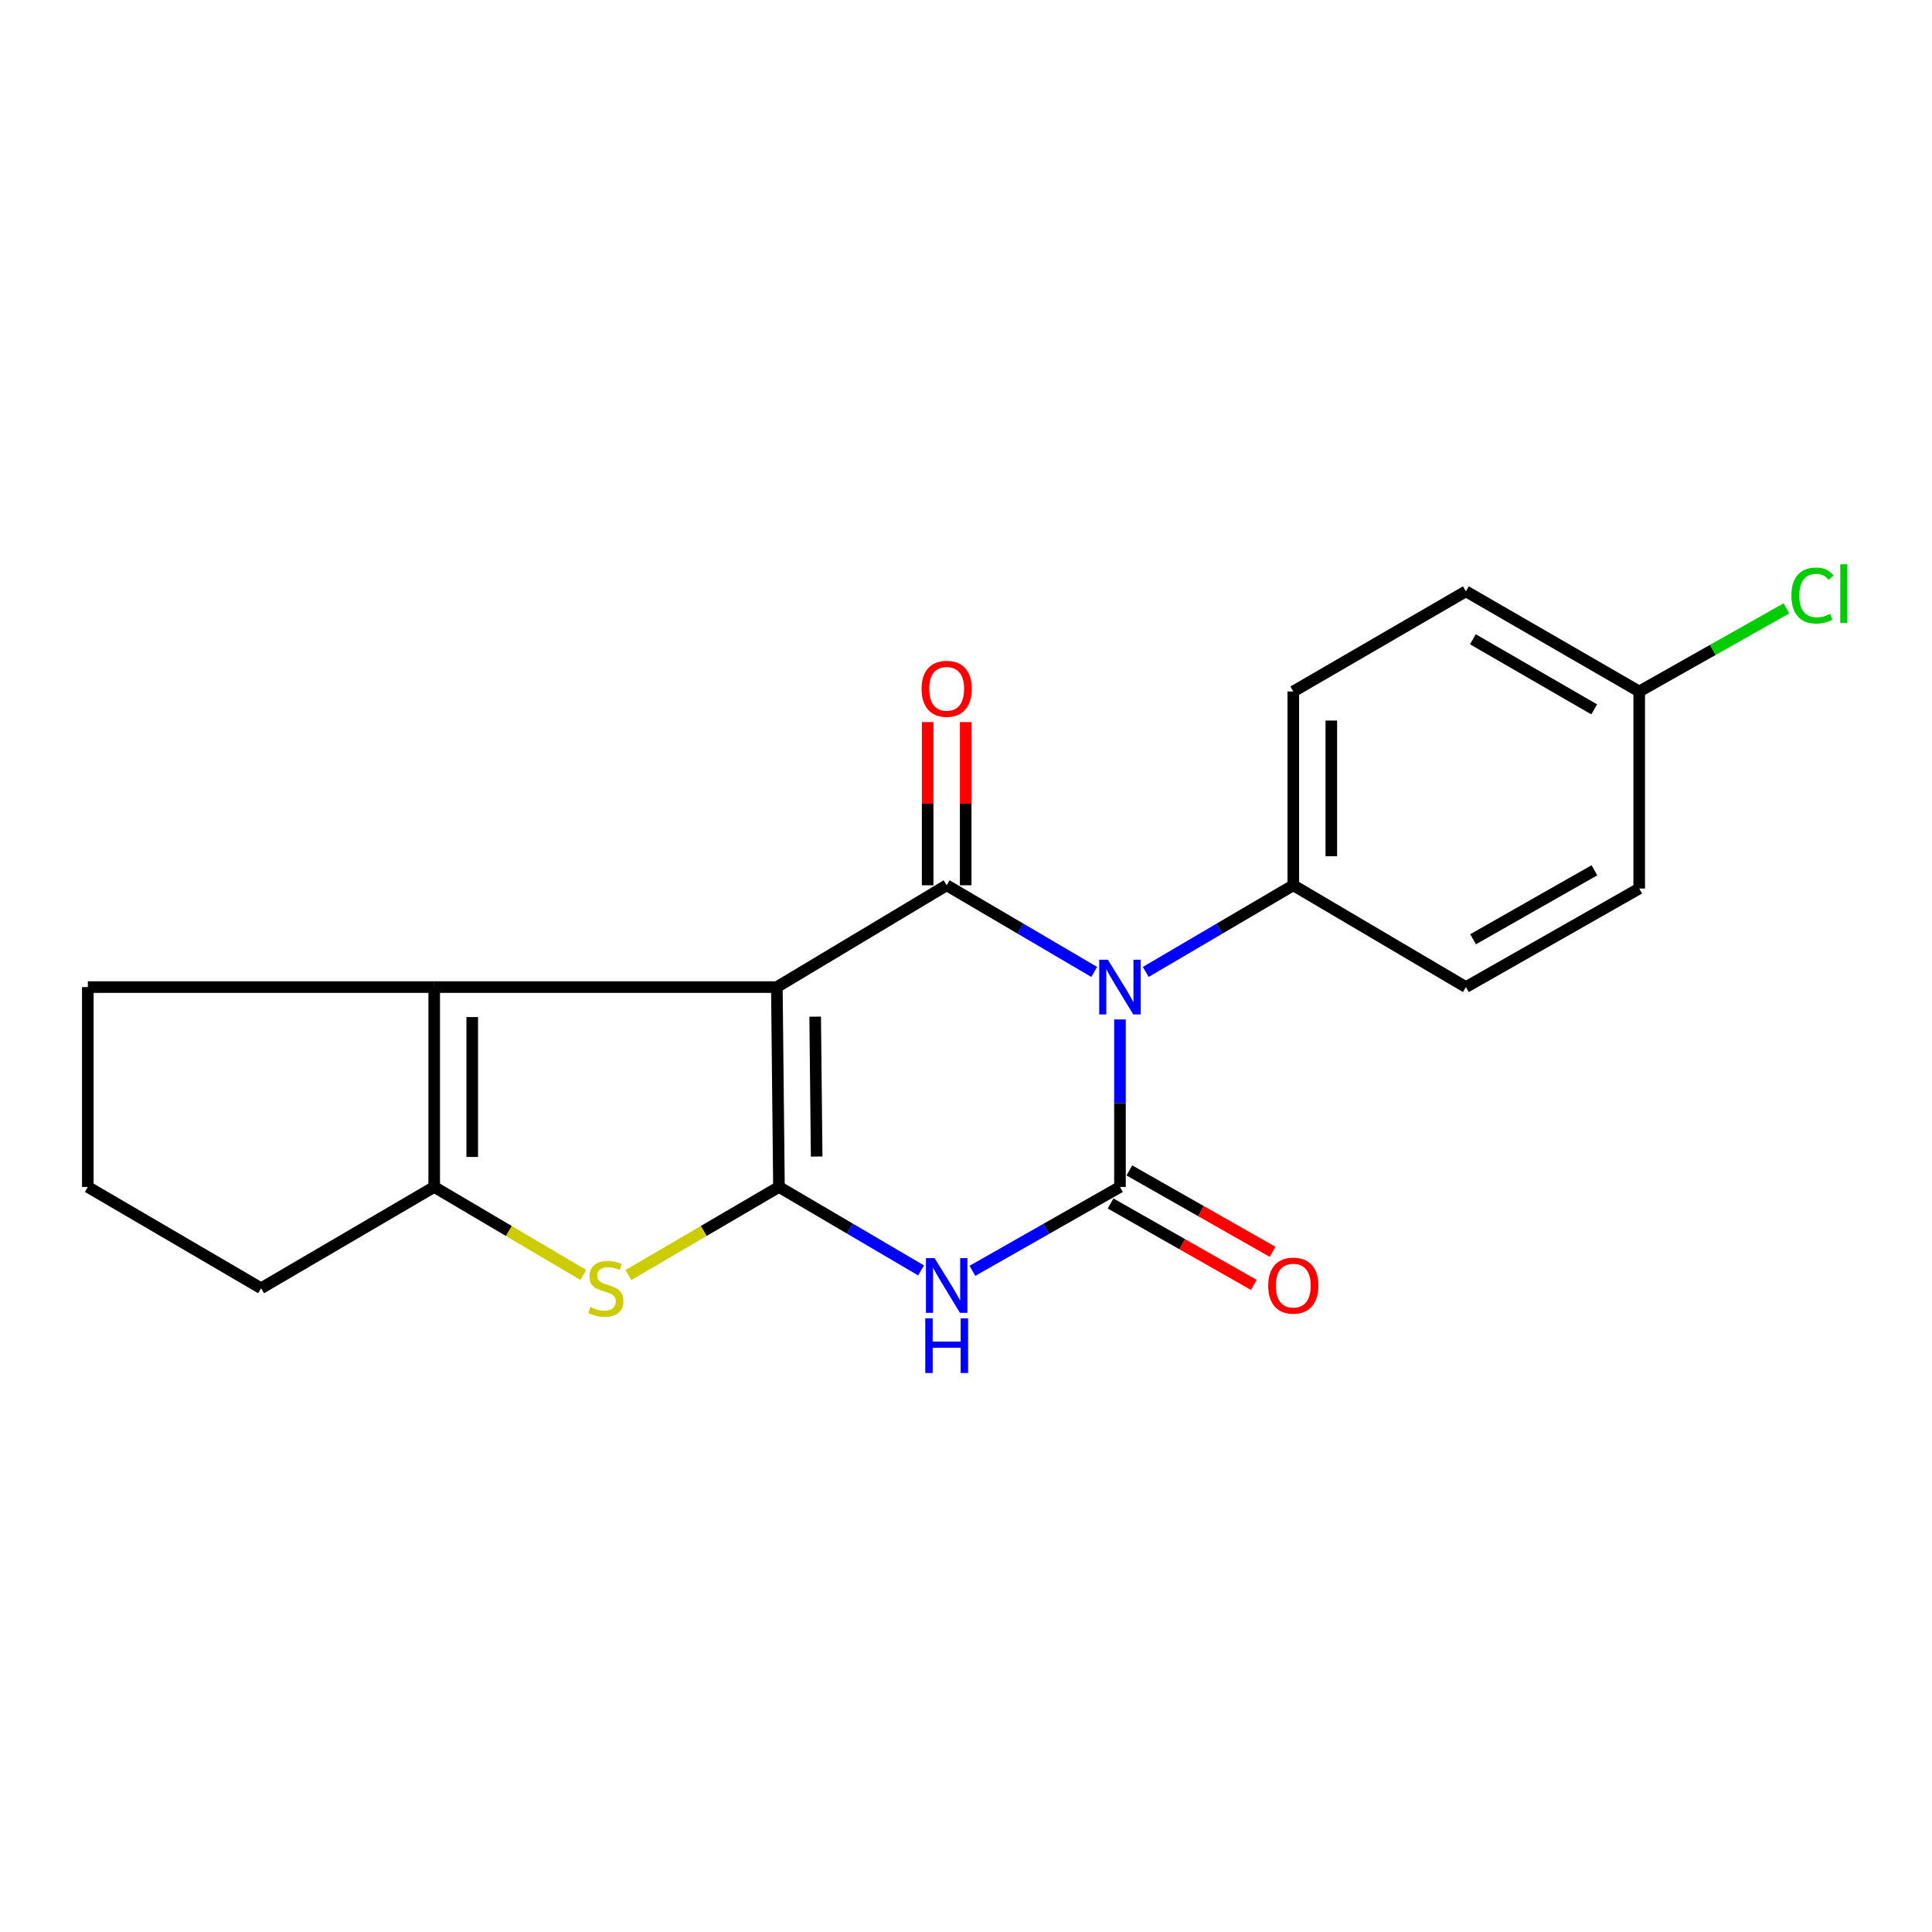 <?xml version='1.0' encoding='iso-8859-1'?>
<svg version='1.1' baseProfile='full'
              xmlns='http://www.w3.org/2000/svg'
                      xmlns:rdkit='http://www.rdkit.org/xml'
                      xmlns:xlink='http://www.w3.org/1999/xlink'
                  xml:space='preserve'
width='1000px' height='1000px' viewBox='0 0 1000 1000'>
<!-- END OF HEADER -->
<rect style='opacity:1.0;fill:#FFFFFF;stroke:none' width='1000' height='1000' x='0' y='0'> </rect>
<path class='bond-1' d='M 402.096,510.91 L 403.189,614.358' style='fill:none;fill-rule:evenodd;stroke:#000000;stroke-width:6px;stroke-linecap:butt;stroke-linejoin:miter;stroke-opacity:1' />
<path class='bond-1' d='M 421.936,526.219 L 422.701,598.633' style='fill:none;fill-rule:evenodd;stroke:#000000;stroke-width:6px;stroke-linecap:butt;stroke-linejoin:miter;stroke-opacity:1' />
<path class='bond-2' d='M 402.096,510.91 L 489.999,458.219' style='fill:none;fill-rule:evenodd;stroke:#000000;stroke-width:6px;stroke-linecap:butt;stroke-linejoin:miter;stroke-opacity:1' />
<path class='bond-6' d='M 402.096,510.91 L 224.748,510.91' style='fill:none;fill-rule:evenodd;stroke:#000000;stroke-width:6px;stroke-linecap:butt;stroke-linejoin:miter;stroke-opacity:1' />
<path class='bond-0' d='M 566.354,503.073 L 528.176,480.646' style='fill:none;fill-rule:evenodd;stroke:#0000FF;stroke-width:6px;stroke-linecap:butt;stroke-linejoin:miter;stroke-opacity:1' />
<path class='bond-0' d='M 528.176,480.646 L 489.999,458.219' style='fill:none;fill-rule:evenodd;stroke:#000000;stroke-width:6px;stroke-linecap:butt;stroke-linejoin:miter;stroke-opacity:1' />
<path class='bond-3' d='M 579.695,527.656 L 579.695,571.007' style='fill:none;fill-rule:evenodd;stroke:#0000FF;stroke-width:6px;stroke-linecap:butt;stroke-linejoin:miter;stroke-opacity:1' />
<path class='bond-3' d='M 579.695,571.007 L 579.695,614.358' style='fill:none;fill-rule:evenodd;stroke:#000000;stroke-width:6px;stroke-linecap:butt;stroke-linejoin:miter;stroke-opacity:1' />
<path class='bond-8' d='M 593.036,503.075 L 631.224,480.647' style='fill:none;fill-rule:evenodd;stroke:#0000FF;stroke-width:6px;stroke-linecap:butt;stroke-linejoin:miter;stroke-opacity:1' />
<path class='bond-8' d='M 631.224,480.647 L 669.413,458.219' style='fill:none;fill-rule:evenodd;stroke:#000000;stroke-width:6px;stroke-linecap:butt;stroke-linejoin:miter;stroke-opacity:1' />
<path class='bond-4' d='M 403.189,614.358 L 439.965,635.963' style='fill:none;fill-rule:evenodd;stroke:#000000;stroke-width:6px;stroke-linecap:butt;stroke-linejoin:miter;stroke-opacity:1' />
<path class='bond-4' d='M 439.965,635.963 L 476.742,657.568' style='fill:none;fill-rule:evenodd;stroke:#0000FF;stroke-width:6px;stroke-linecap:butt;stroke-linejoin:miter;stroke-opacity:1' />
<path class='bond-5' d='M 403.189,614.358 L 364.228,637.162' style='fill:none;fill-rule:evenodd;stroke:#000000;stroke-width:6px;stroke-linecap:butt;stroke-linejoin:miter;stroke-opacity:1' />
<path class='bond-5' d='M 364.228,637.162 L 325.267,659.965' style='fill:none;fill-rule:evenodd;stroke:#CCCC00;stroke-width:6px;stroke-linecap:butt;stroke-linejoin:miter;stroke-opacity:1' />
<path class='bond-10' d='M 499.838,458.219 L 499.838,415.983' style='fill:none;fill-rule:evenodd;stroke:#000000;stroke-width:6px;stroke-linecap:butt;stroke-linejoin:miter;stroke-opacity:1' />
<path class='bond-10' d='M 499.838,415.983 L 499.838,373.747' style='fill:none;fill-rule:evenodd;stroke:#FF0000;stroke-width:6px;stroke-linecap:butt;stroke-linejoin:miter;stroke-opacity:1' />
<path class='bond-10' d='M 480.16,458.219 L 480.16,415.983' style='fill:none;fill-rule:evenodd;stroke:#000000;stroke-width:6px;stroke-linecap:butt;stroke-linejoin:miter;stroke-opacity:1' />
<path class='bond-10' d='M 480.16,415.983 L 480.16,373.747' style='fill:none;fill-rule:evenodd;stroke:#FF0000;stroke-width:6px;stroke-linecap:butt;stroke-linejoin:miter;stroke-opacity:1' />
<path class='bond-9' d='M 574.833,622.912 L 611.902,643.982' style='fill:none;fill-rule:evenodd;stroke:#000000;stroke-width:6px;stroke-linecap:butt;stroke-linejoin:miter;stroke-opacity:1' />
<path class='bond-9' d='M 611.902,643.982 L 648.971,665.053' style='fill:none;fill-rule:evenodd;stroke:#FF0000;stroke-width:6px;stroke-linecap:butt;stroke-linejoin:miter;stroke-opacity:1' />
<path class='bond-9' d='M 584.557,605.805 L 621.626,626.876' style='fill:none;fill-rule:evenodd;stroke:#000000;stroke-width:6px;stroke-linecap:butt;stroke-linejoin:miter;stroke-opacity:1' />
<path class='bond-9' d='M 621.626,626.876 L 658.695,647.946' style='fill:none;fill-rule:evenodd;stroke:#FF0000;stroke-width:6px;stroke-linecap:butt;stroke-linejoin:miter;stroke-opacity:1' />
<path class='bond-21' d='M 579.695,614.358 L 541.507,636.071' style='fill:none;fill-rule:evenodd;stroke:#000000;stroke-width:6px;stroke-linecap:butt;stroke-linejoin:miter;stroke-opacity:1' />
<path class='bond-21' d='M 541.507,636.071 L 503.318,657.783' style='fill:none;fill-rule:evenodd;stroke:#0000FF;stroke-width:6px;stroke-linecap:butt;stroke-linejoin:miter;stroke-opacity:1' />
<path class='bond-20' d='M 301.932,659.917 L 263.34,637.138' style='fill:none;fill-rule:evenodd;stroke:#CCCC00;stroke-width:6px;stroke-linecap:butt;stroke-linejoin:miter;stroke-opacity:1' />
<path class='bond-20' d='M 263.34,637.138 L 224.748,614.358' style='fill:none;fill-rule:evenodd;stroke:#000000;stroke-width:6px;stroke-linecap:butt;stroke-linejoin:miter;stroke-opacity:1' />
<path class='bond-7' d='M 224.748,510.91 L 224.748,614.358' style='fill:none;fill-rule:evenodd;stroke:#000000;stroke-width:6px;stroke-linecap:butt;stroke-linejoin:miter;stroke-opacity:1' />
<path class='bond-7' d='M 244.425,526.427 L 244.425,598.841' style='fill:none;fill-rule:evenodd;stroke:#000000;stroke-width:6px;stroke-linecap:butt;stroke-linejoin:miter;stroke-opacity:1' />
<path class='bond-13' d='M 224.748,510.91 L 45.455,510.91' style='fill:none;fill-rule:evenodd;stroke:#000000;stroke-width:6px;stroke-linecap:butt;stroke-linejoin:miter;stroke-opacity:1' />
<path class='bond-15' d='M 224.748,614.358 L 135.151,666.799' style='fill:none;fill-rule:evenodd;stroke:#000000;stroke-width:6px;stroke-linecap:butt;stroke-linejoin:miter;stroke-opacity:1' />
<path class='bond-11' d='M 669.413,458.219 L 669.413,357.908' style='fill:none;fill-rule:evenodd;stroke:#000000;stroke-width:6px;stroke-linecap:butt;stroke-linejoin:miter;stroke-opacity:1' />
<path class='bond-11' d='M 689.09,443.172 L 689.09,372.954' style='fill:none;fill-rule:evenodd;stroke:#000000;stroke-width:6px;stroke-linecap:butt;stroke-linejoin:miter;stroke-opacity:1' />
<path class='bond-12' d='M 669.413,458.219 L 758.748,510.91' style='fill:none;fill-rule:evenodd;stroke:#000000;stroke-width:6px;stroke-linecap:butt;stroke-linejoin:miter;stroke-opacity:1' />
<path class='bond-17' d='M 669.413,357.908 L 758.748,306.069' style='fill:none;fill-rule:evenodd;stroke:#000000;stroke-width:6px;stroke-linecap:butt;stroke-linejoin:miter;stroke-opacity:1' />
<path class='bond-16' d='M 758.748,510.91 L 848.455,459.902' style='fill:none;fill-rule:evenodd;stroke:#000000;stroke-width:6px;stroke-linecap:butt;stroke-linejoin:miter;stroke-opacity:1' />
<path class='bond-16' d='M 762.478,486.153 L 825.272,450.448' style='fill:none;fill-rule:evenodd;stroke:#000000;stroke-width:6px;stroke-linecap:butt;stroke-linejoin:miter;stroke-opacity:1' />
<path class='bond-19' d='M 45.455,510.91 L 45.455,614.358' style='fill:none;fill-rule:evenodd;stroke:#000000;stroke-width:6px;stroke-linecap:butt;stroke-linejoin:miter;stroke-opacity:1' />
<path class='bond-14' d='M 848.455,357.908 L 848.455,459.902' style='fill:none;fill-rule:evenodd;stroke:#000000;stroke-width:6px;stroke-linecap:butt;stroke-linejoin:miter;stroke-opacity:1' />
<path class='bond-18' d='M 848.455,357.908 L 886.555,336.394' style='fill:none;fill-rule:evenodd;stroke:#000000;stroke-width:6px;stroke-linecap:butt;stroke-linejoin:miter;stroke-opacity:1' />
<path class='bond-18' d='M 886.555,336.394 L 924.656,314.881' style='fill:none;fill-rule:evenodd;stroke:#00CC00;stroke-width:6px;stroke-linecap:butt;stroke-linejoin:miter;stroke-opacity:1' />
<path class='bond-23' d='M 848.455,357.908 L 758.748,306.069' style='fill:none;fill-rule:evenodd;stroke:#000000;stroke-width:6px;stroke-linecap:butt;stroke-linejoin:miter;stroke-opacity:1' />
<path class='bond-23' d='M 825.153,367.169 L 762.359,330.882' style='fill:none;fill-rule:evenodd;stroke:#000000;stroke-width:6px;stroke-linecap:butt;stroke-linejoin:miter;stroke-opacity:1' />
<path class='bond-22' d='M 135.151,666.799 L 45.455,614.358' style='fill:none;fill-rule:evenodd;stroke:#000000;stroke-width:6px;stroke-linecap:butt;stroke-linejoin:miter;stroke-opacity:1' />
<path  class='atom-1' d='M 573.435 496.75
L 582.715 511.75
Q 583.635 513.23, 585.115 515.91
Q 586.595 518.59, 586.675 518.75
L 586.675 496.75
L 590.435 496.75
L 590.435 525.07
L 586.555 525.07
L 576.595 508.67
Q 575.435 506.75, 574.195 504.55
Q 572.995 502.35, 572.635 501.67
L 572.635 525.07
L 568.955 525.07
L 568.955 496.75
L 573.435 496.75
' fill='#0000FF'/>
<path  class='atom-5' d='M 483.739 651.196
L 493.019 666.196
Q 493.939 667.676, 495.419 670.356
Q 496.899 673.036, 496.979 673.196
L 496.979 651.196
L 500.739 651.196
L 500.739 679.516
L 496.859 679.516
L 486.899 663.116
Q 485.739 661.196, 484.499 658.996
Q 483.299 656.796, 482.939 656.116
L 482.939 679.516
L 479.259 679.516
L 479.259 651.196
L 483.739 651.196
' fill='#0000FF'/>
<path  class='atom-5' d='M 478.919 682.348
L 482.759 682.348
L 482.759 694.388
L 497.239 694.388
L 497.239 682.348
L 501.079 682.348
L 501.079 710.668
L 497.239 710.668
L 497.239 697.588
L 482.759 697.588
L 482.759 710.668
L 478.919 710.668
L 478.919 682.348
' fill='#0000FF'/>
<path  class='atom-6' d='M 305.591 676.519
Q 305.911 676.639, 307.231 677.199
Q 308.551 677.759, 309.991 678.119
Q 311.471 678.439, 312.911 678.439
Q 315.591 678.439, 317.151 677.159
Q 318.711 675.839, 318.711 673.559
Q 318.711 671.999, 317.911 671.039
Q 317.151 670.079, 315.951 669.559
Q 314.751 669.039, 312.751 668.439
Q 310.231 667.679, 308.711 666.959
Q 307.231 666.239, 306.151 664.719
Q 305.111 663.199, 305.111 660.639
Q 305.111 657.079, 307.511 654.879
Q 309.951 652.679, 314.751 652.679
Q 318.031 652.679, 321.751 654.239
L 320.831 657.319
Q 317.431 655.919, 314.871 655.919
Q 312.111 655.919, 310.591 657.079
Q 309.071 658.199, 309.111 660.159
Q 309.111 661.679, 309.871 662.599
Q 310.671 663.519, 311.791 664.039
Q 312.951 664.559, 314.871 665.159
Q 317.431 665.959, 318.951 666.759
Q 320.471 667.559, 321.551 669.199
Q 322.671 670.799, 322.671 673.559
Q 322.671 677.479, 320.031 679.599
Q 317.431 681.679, 313.071 681.679
Q 310.551 681.679, 308.631 681.119
Q 306.751 680.599, 304.511 679.679
L 305.591 676.519
' fill='#CCCC00'/>
<path  class='atom-10' d='M 656.413 665.436
Q 656.413 658.636, 659.773 654.836
Q 663.133 651.036, 669.413 651.036
Q 675.693 651.036, 679.053 654.836
Q 682.413 658.636, 682.413 665.436
Q 682.413 672.316, 679.013 676.236
Q 675.613 680.116, 669.413 680.116
Q 663.173 680.116, 659.773 676.236
Q 656.413 672.356, 656.413 665.436
M 669.413 676.916
Q 673.733 676.916, 676.053 674.036
Q 678.413 671.116, 678.413 665.436
Q 678.413 659.876, 676.053 657.076
Q 673.733 654.236, 669.413 654.236
Q 665.093 654.236, 662.733 657.036
Q 660.413 659.836, 660.413 665.436
Q 660.413 671.156, 662.733 674.036
Q 665.093 676.916, 669.413 676.916
' fill='#FF0000'/>
<path  class='atom-11' d='M 476.999 356.523
Q 476.999 349.723, 480.359 345.923
Q 483.719 342.123, 489.999 342.123
Q 496.279 342.123, 499.639 345.923
Q 502.999 349.723, 502.999 356.523
Q 502.999 363.403, 499.599 367.323
Q 496.199 371.203, 489.999 371.203
Q 483.759 371.203, 480.359 367.323
Q 476.999 363.443, 476.999 356.523
M 489.999 368.003
Q 494.319 368.003, 496.639 365.123
Q 498.999 362.203, 498.999 356.523
Q 498.999 350.963, 496.639 348.163
Q 494.319 345.323, 489.999 345.323
Q 485.679 345.323, 483.319 348.123
Q 480.999 350.923, 480.999 356.523
Q 480.999 362.243, 483.319 365.123
Q 485.679 368.003, 489.999 368.003
' fill='#FF0000'/>
<path  class='atom-19' d='M 927.231 308.24
Q 927.231 301.2, 930.511 297.52
Q 933.831 293.8, 940.111 293.8
Q 945.951 293.8, 949.071 297.92
L 946.431 300.08
Q 944.151 297.08, 940.111 297.08
Q 935.831 297.08, 933.551 299.96
Q 931.311 302.8, 931.311 308.24
Q 931.311 313.84, 933.631 316.72
Q 935.991 319.6, 940.551 319.6
Q 943.671 319.6, 947.311 317.72
L 948.431 320.72
Q 946.951 321.68, 944.711 322.24
Q 942.471 322.8, 939.991 322.8
Q 933.831 322.8, 930.511 319.04
Q 927.231 315.28, 927.231 308.24
' fill='#00CC00'/>
<path  class='atom-19' d='M 952.511 292.08
L 956.191 292.08
L 956.191 322.44
L 952.511 322.44
L 952.511 292.08
' fill='#00CC00'/>
</svg>
